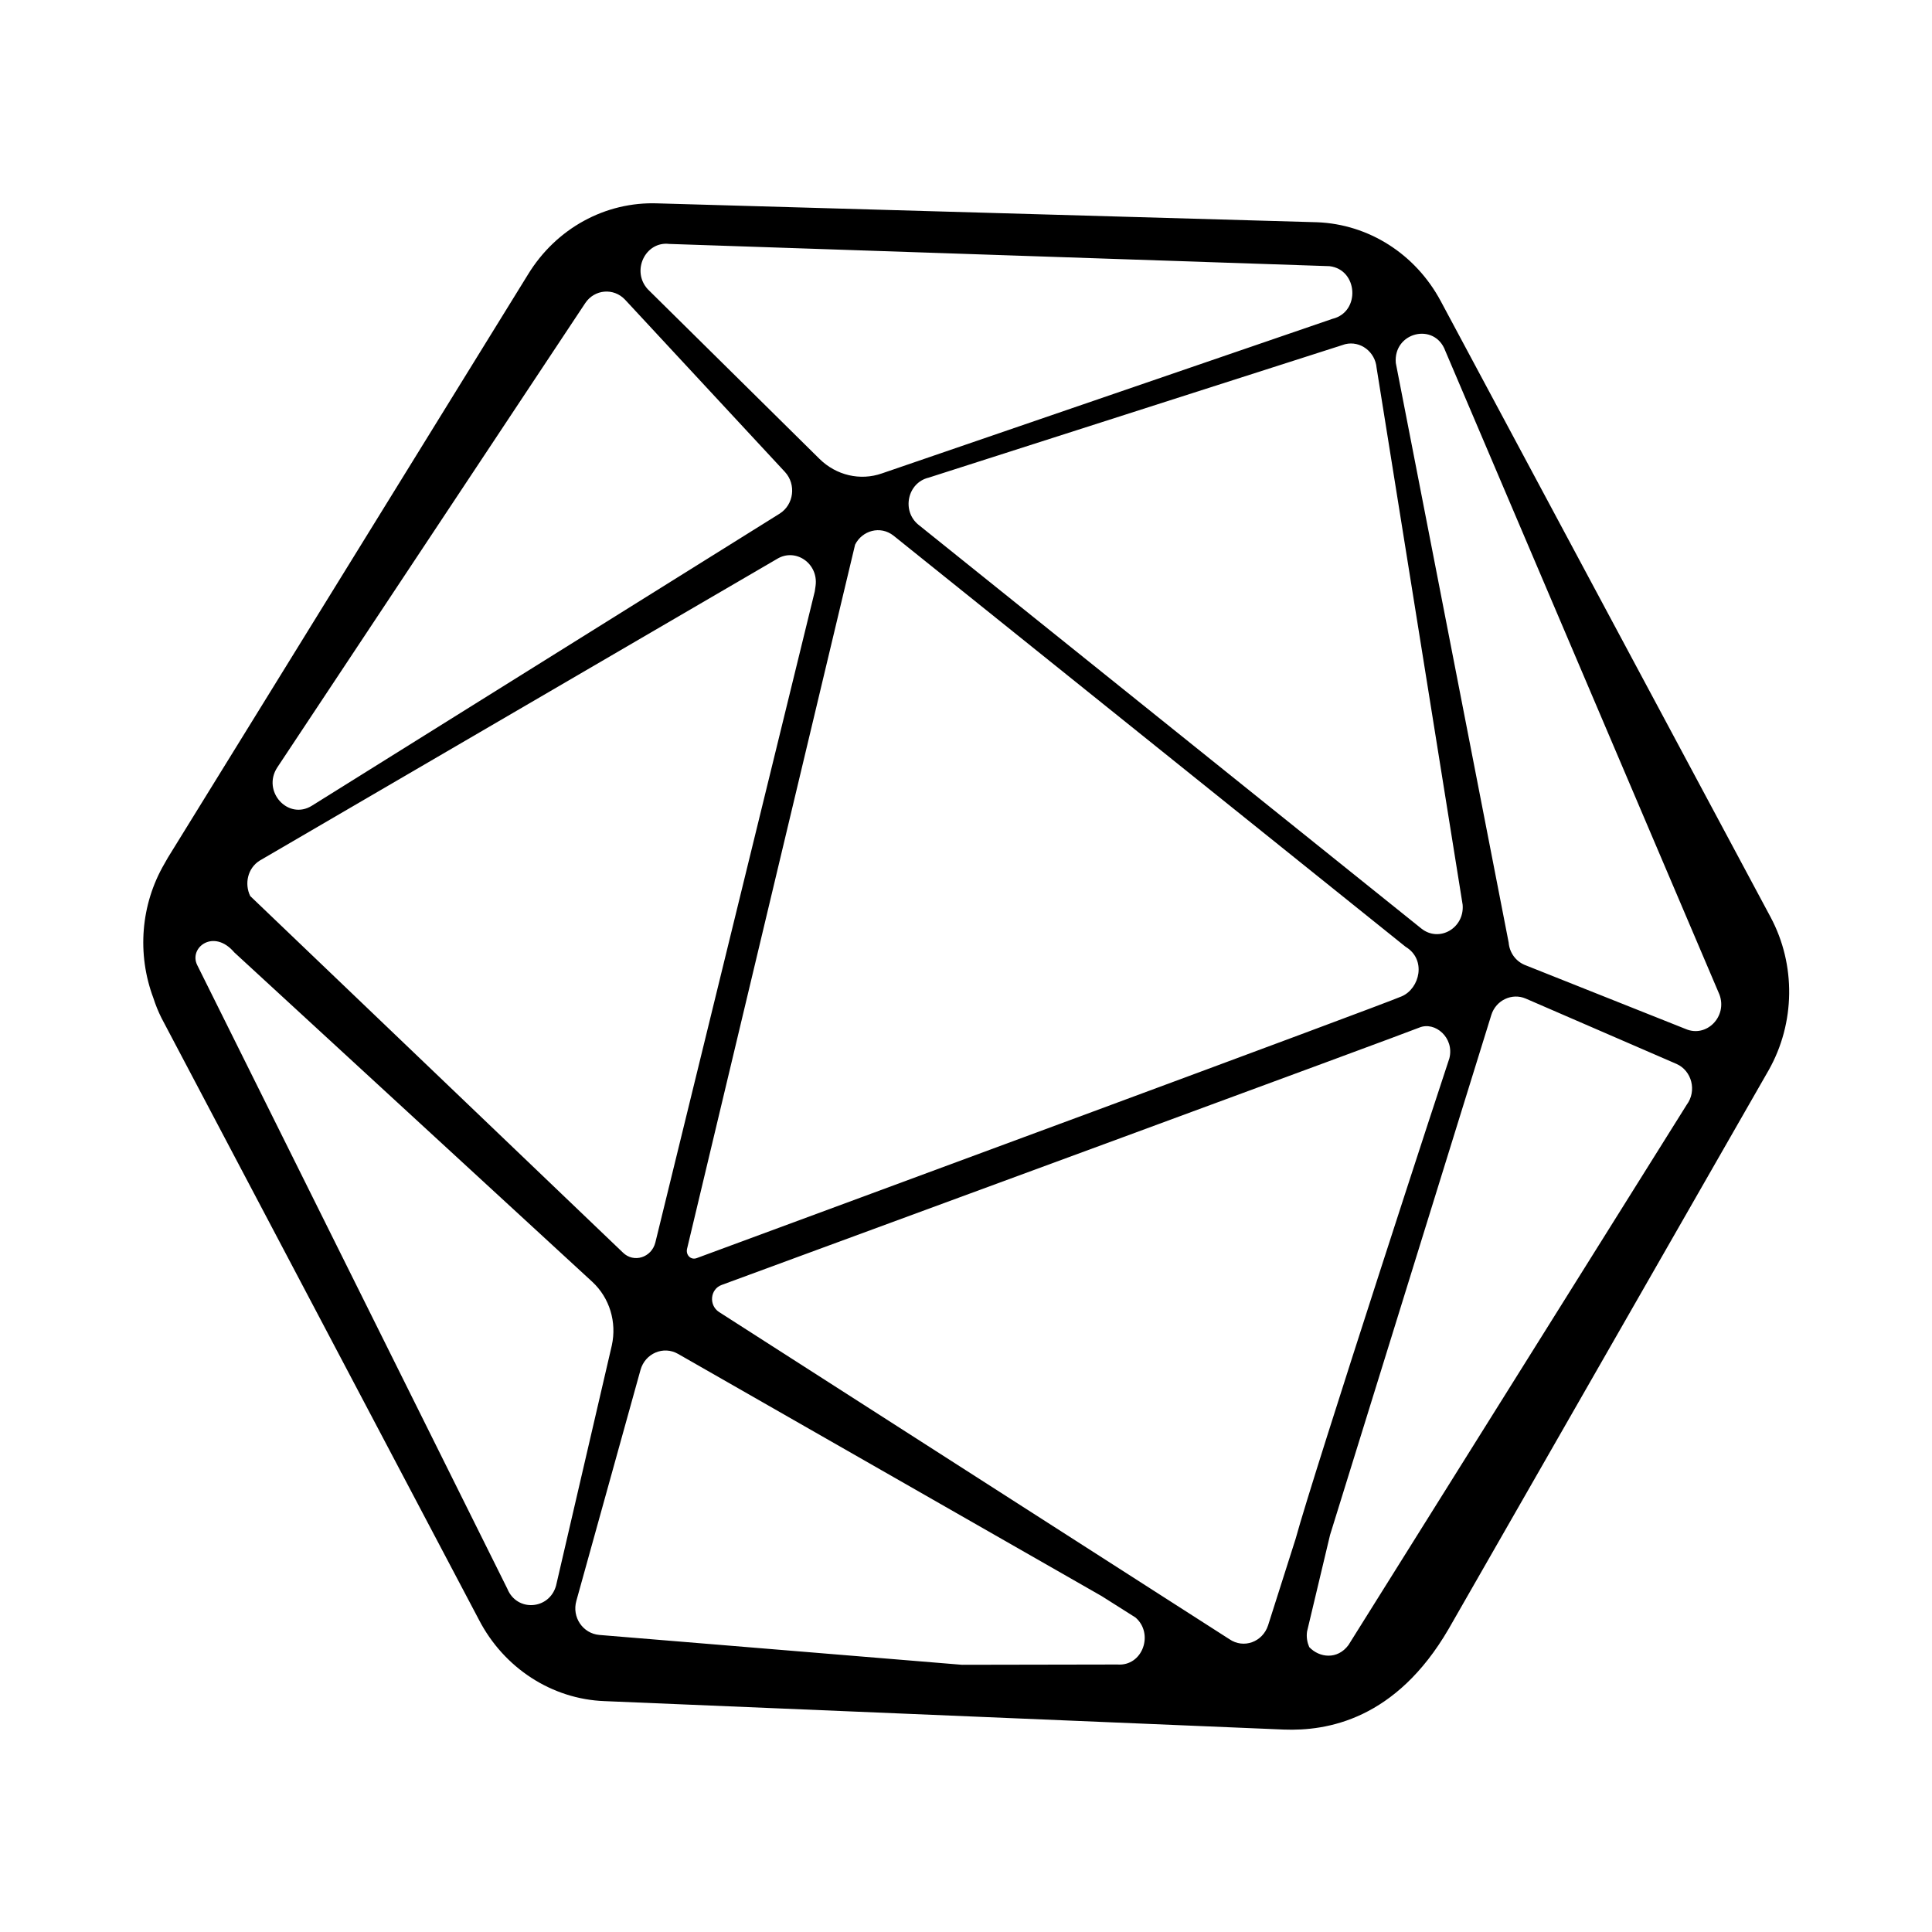 <?xml version="1.0" encoding="UTF-8" standalone="no"?>
<!DOCTYPE svg PUBLIC "-//W3C//DTD SVG 1.1//EN" "http://www.w3.org/Graphics/SVG/1.1/DTD/svg11.dtd">
<svg width="100%" height="100%" viewBox="0 0 529 529" version="1.1" xmlns="http://www.w3.org/2000/svg" xmlns:xlink="http://www.w3.org/1999/xlink" xml:space="preserve" xmlns:serif="http://www.serif.com/" style="fill-rule:evenodd;clip-rule:evenodd;stroke-linejoin:round;stroke-miterlimit:2;">
    <g transform="matrix(0.741,0,0,0.771,39.228,55.656)">
        <path d="M601.33,253.54L479.43,34.74C470.13,18.04 452.83,7.44 433.73,6.74L190.13,0.04C170.73,-0.66 152.53,8.94 142.13,25.34L9.13,232.34L7.83,234.54C-0.97,249.04 -2.37,266.64 3.73,282.24C4.53,284.64 5.53,287.04 6.73,289.34L124.03,503.04C133.23,520.14 150.93,531.24 170.43,531.94L421.43,542.04C437.43,542.64 462.83,538.54 482.33,506.34L600.63,307.84C610.43,291.14 610.73,270.44 601.33,253.54ZM455.73,58.44L487.53,249.14C488.23,257.44 478.83,262.64 472.23,257.54L286.53,114.24C280.13,109.34 282.33,99.24 290.23,97.44L444.13,50.04C449.73,48.74 455.23,52.74 455.73,58.44ZM248.13,137.84L189.23,369.04C187.83,374.44 181.23,376.44 177.23,372.64C131.53,330.64 39.53,246.04 39.53,246.04C37.33,241.74 38.53,236.14 43.03,233.44L234.13,126.34C241.03,122.24 249.53,127.94 248.43,135.84L248.13,137.84ZM263.03,121.24C265.63,116.24 272.33,114.34 277.23,118.04L466.43,264.04C474.23,268.54 471.73,278.84 465.03,281.64C456.63,285.14 255.43,356.54 204.43,374.64C202.33,375.34 200.43,373.54 200.93,371.34L263.03,121.24ZM425.83,474.24L415.63,505.04C413.63,510.94 406.63,513.44 401.33,509.94L212.73,393.74C208.93,391.34 209.43,385.64 213.73,384.14C271.43,363.74 465.73,295.04 471.53,292.74C477.33,290.44 484.53,296.34 482.63,303.64C482.53,303.64 432.23,451.54 425.83,474.24ZM194.33,14.44L438.33,22.34C448.93,23.54 449.83,38.64 439.43,41.04L272.93,95.94C264.93,98.64 256.03,96.64 249.83,90.74L186.43,30.54C180.23,24.04 185.53,13.44 194.33,14.44ZM49.53,200.34L163.33,35.44C166.73,30.54 173.83,29.94 178.03,34.24L237.13,95.44C241.33,99.84 240.43,107.04 235.13,110.24L62.33,213.94C53.53,219.24 43.73,208.84 49.53,200.34ZM134.53,492.04L19.93,270.54C16.73,264.34 26.03,257.44 33.63,266.04L165.93,383.04C172.33,388.74 175.03,397.34 173.13,405.64L152.53,490.94C150.03,499.54 138.03,500.34 134.53,492.04ZM168.53,508.44C162.43,507.94 158.33,502.14 160.03,496.34L183.73,414.34C185.43,408.44 192.23,405.64 197.63,408.64L354.13,494.64L366.63,502.24C373.53,507.94 369.33,519.64 359.93,518.94L302.53,519.04L168.53,508.44ZM570.33,320.14L445.33,512.04C441.23,517.34 434.53,516.54 430.83,512.74C430.13,511.14 429.73,509.34 430.03,507.24L438.53,472.94L498.13,288.24C499.83,283.04 505.73,280.34 510.83,282.44L566.53,305.64C572.23,308.04 574.13,315.24 570.33,320.14ZM569.93,293.24L510.33,270.44C507.03,269.04 504.83,266.04 504.53,262.54L462.83,56.74C461.83,45.74 477.23,42.14 481.13,52.44L582.43,281.04C585.43,288.84 577.63,296.44 569.93,293.24Z" style="fill-rule:nonzero;"/>
    </g>
</svg>
